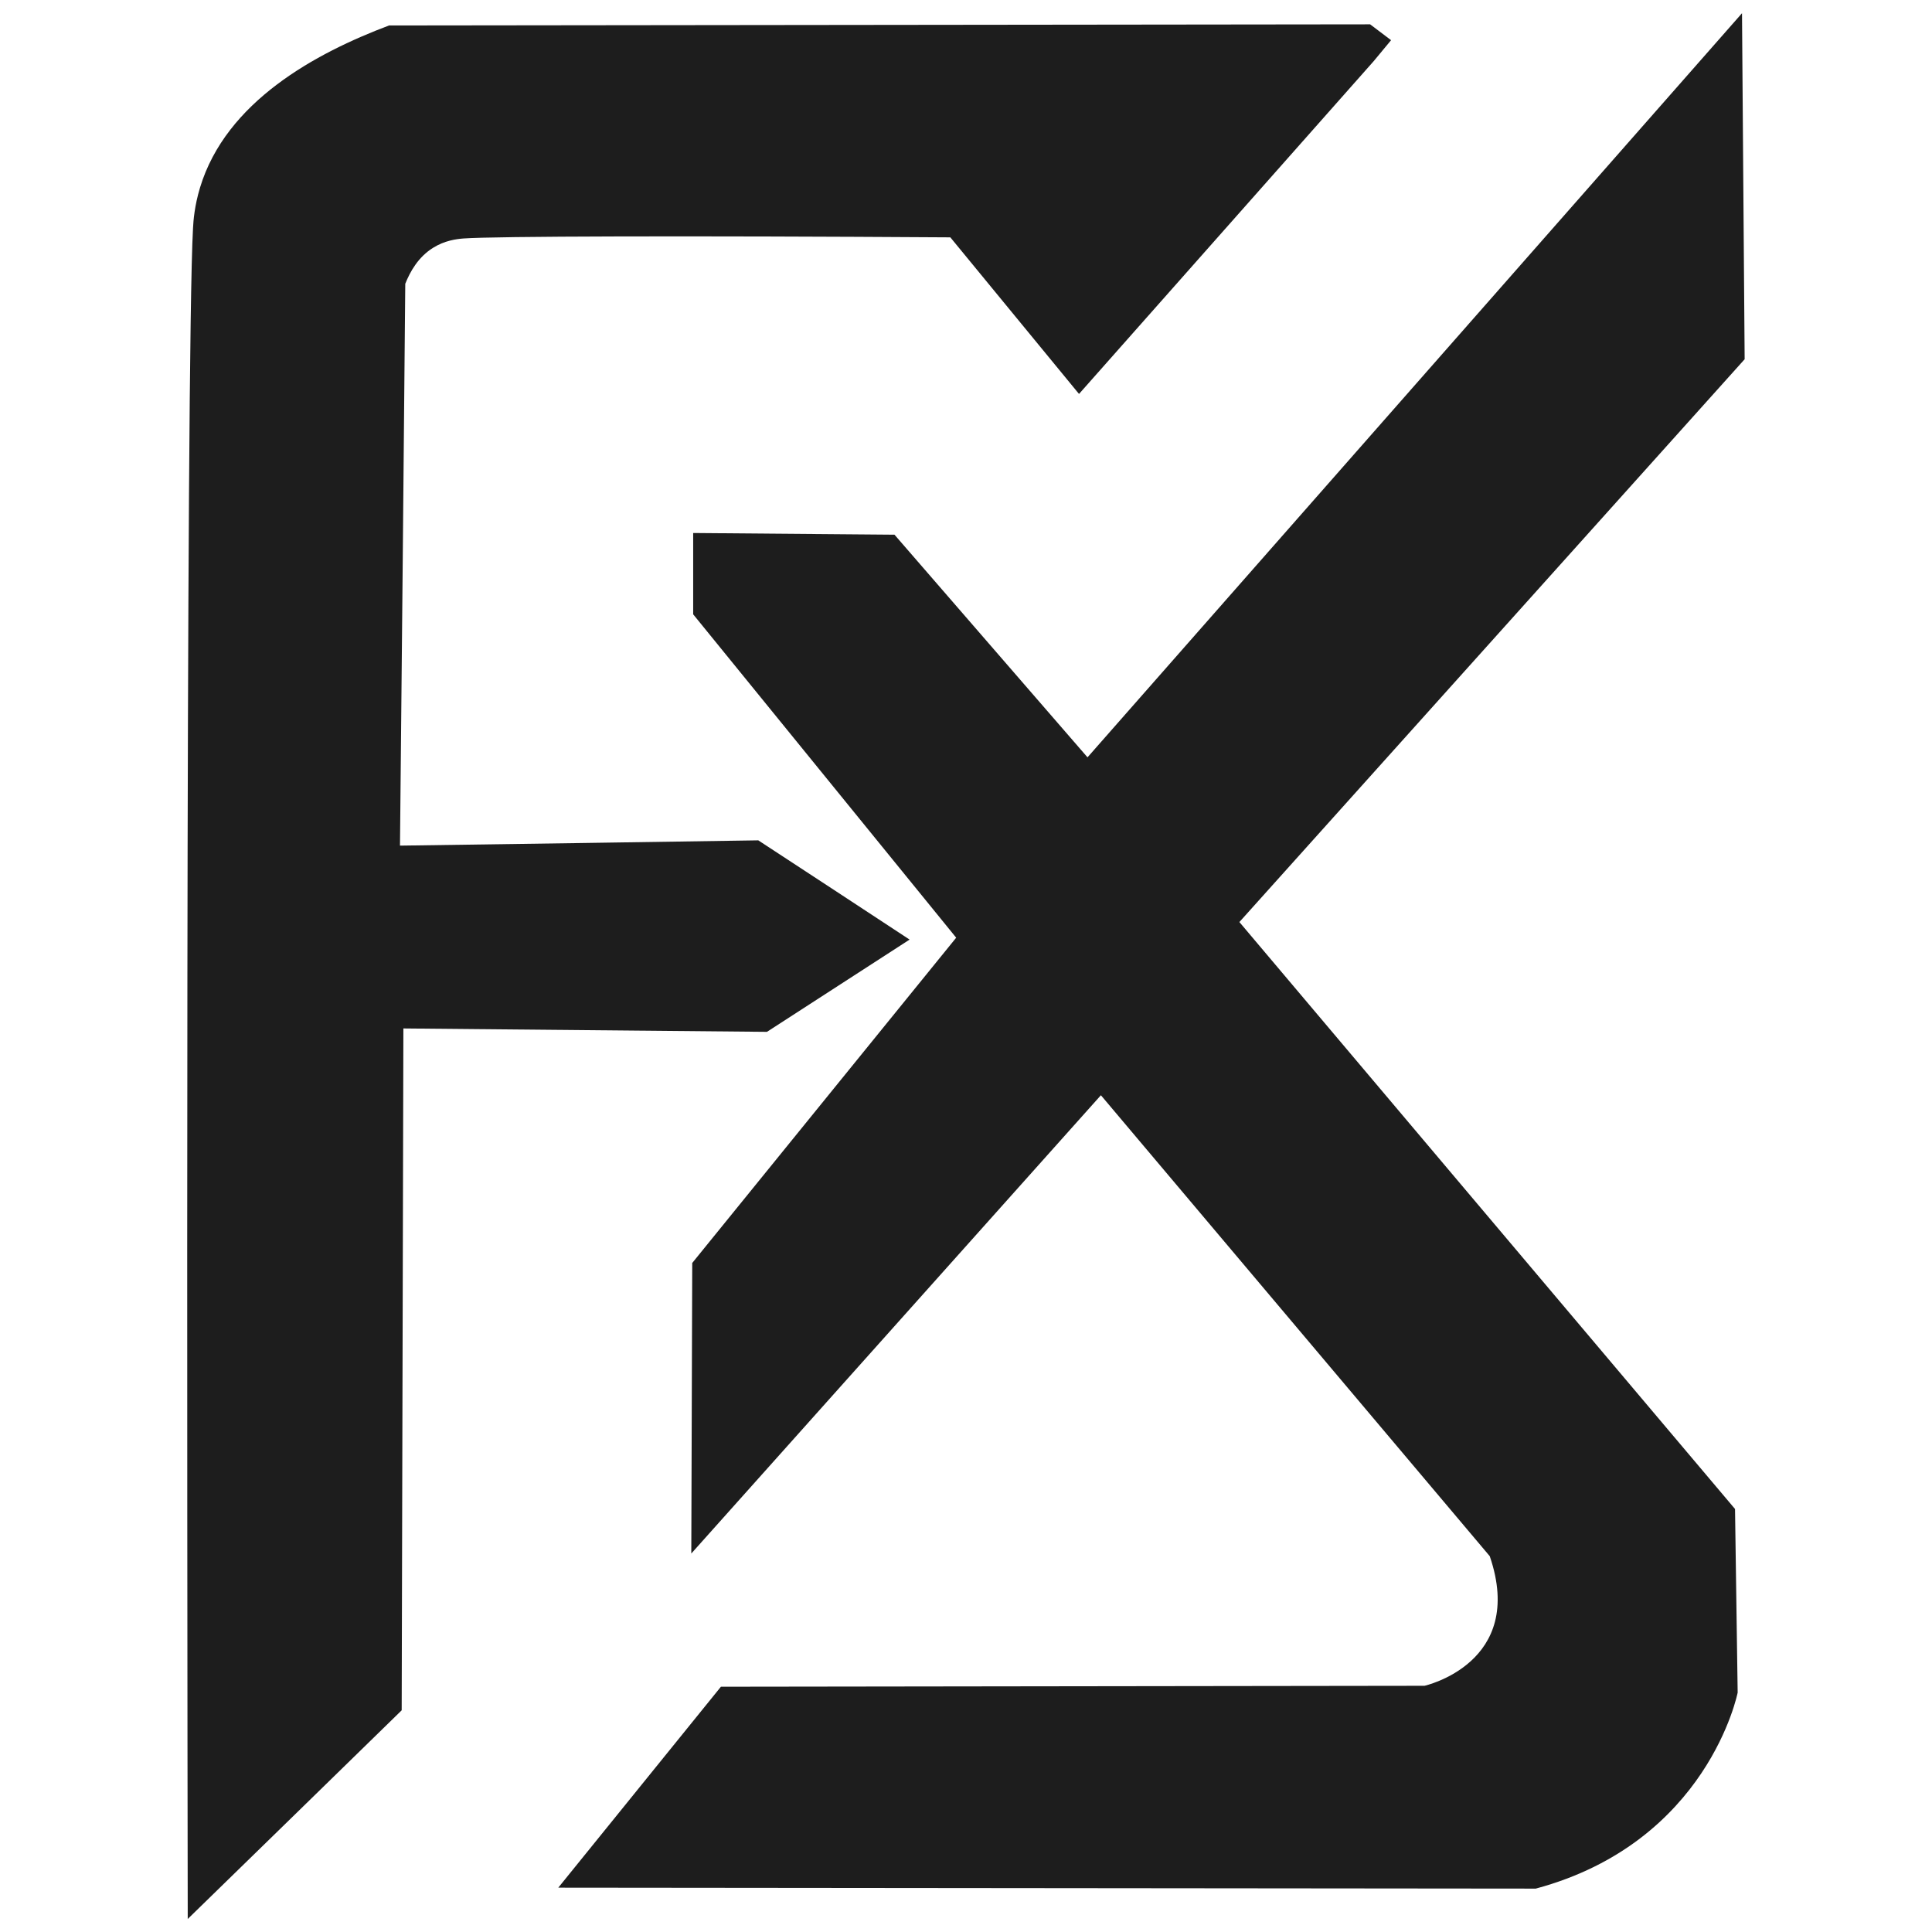 <?xml version="1.0" encoding="utf-8"?>
<!-- Generator: Adobe Illustrator 27.0.0, SVG Export Plug-In . SVG Version: 6.00 Build 0)  -->
<svg version="1.1" id="Layer_1" xmlns="http://www.w3.org/2000/svg" xmlns:xlink="http://www.w3.org/1999/xlink" x="0px" y="0px"
	 viewBox="0 0 1024 1024" enable-background="new 0 0 1024 1024" xml:space="preserve">
<path fill="#1D1D1D" d="M737.3,21.3c-3.1,3.7-6.1,7.4-9.2,11.1C676,91.2,624,150,571.9,208.8c-22.7-27.7-45.5-55.3-68.2-83
	c-139.9-0.9-242-0.6-258.1,0.6c-3.8,0.3-9.9,1.1-16,4.9c-7.9,4.9-12.2,12.6-14.8,19.1c-0.9,99.3-1.8,198.5-2.8,297.8
	c63.3-0.9,126.6-1.8,189.9-2.8c26.7,17.5,53.5,35,80.2,52.6c-25.2,16.3-50.4,32.6-75.6,48.9c-64.2-0.6-128.5-1.2-192.7-1.8
	c-0.3,120.5-0.6,240.9-0.9,361.4c-37.8,36.9-75.6,73.8-113.4,110.6C99.2,814,98.4,190.9,102.3,121c0.2-4.1,0.8-11.9,3.7-21.5
	c13.8-45.7,61.4-71.4,100.2-86c173.3-0.2,346.7-0.4,520-0.6L737.3,21.3z M576.4,401.4l-102.3-118l-106.7-0.9v43.1L506.8,497
	L366.9,669.4l-0.5,154l217.1-242.9l206.1,244.3c19.4,56.7-34.6,68.7-34.6,68.7L382.1,894l-86.2,106.5L814,1001
	c91.4-24.6,107-103.9,107-103.9l-1.4-97.3L656.9,488.7l267.8-298.3L923.3,7L576.4,401.4z"/>
</svg>

